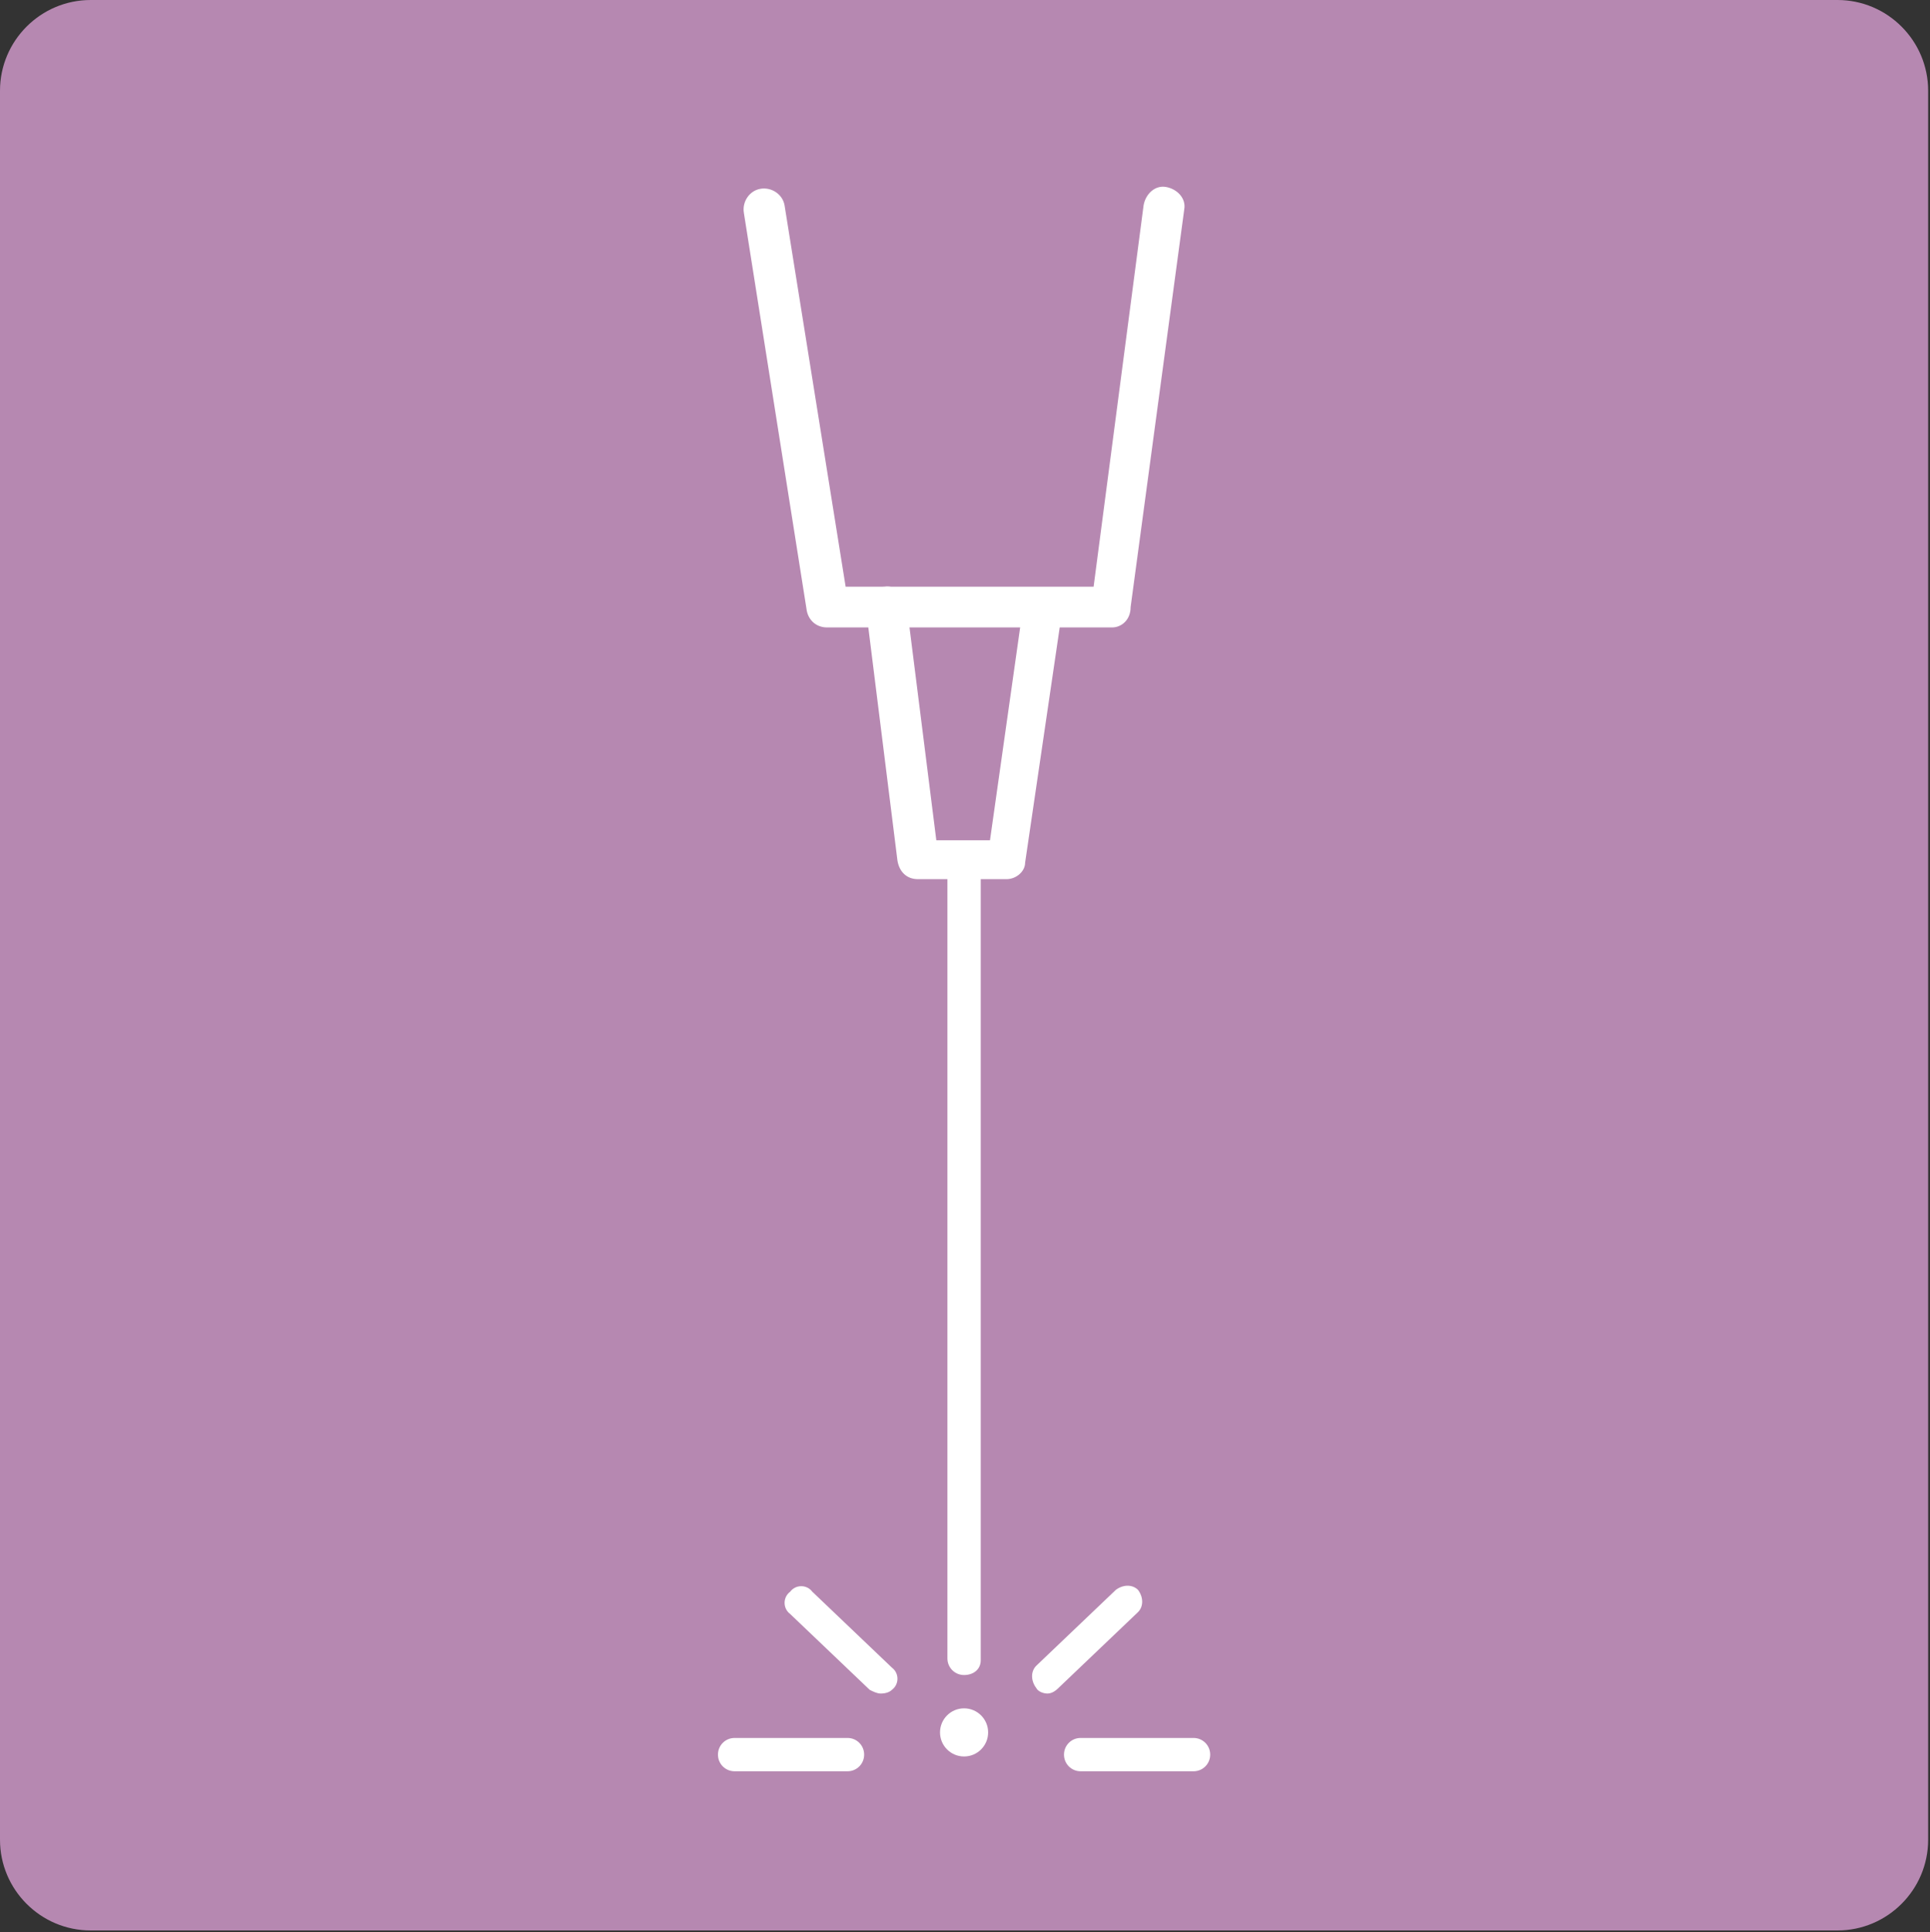 <?xml version="1.0" encoding="utf-8"?>
<!-- Generator: Adobe Illustrator 22.0.1, SVG Export Plug-In . SVG Version: 6.00 Build 0)  -->
<svg version="1.1" id="圖層_1" xmlns="http://www.w3.org/2000/svg" xmlns:xlink="http://www.w3.org/1999/xlink" x="0px" y="0px"
	 viewBox="0 0 104.3 104.4" style="enable-background:new 0 0 104.3 104.4;" xml:space="preserve">
<rect x="0" y="0" width="104.3" height="104.4" fill="#333333" stroke="none"/>
<style type="text/css">
	.st0{fill:#7ACBC7;}
	.st1{fill:#79CCCB;}
	.st2{fill:#FFFFFF;}
	.st3{fill:#6C6E70;}
	.st4{fill:#6D6E71;}
	.st5{fill:#7BCCC8;}
	.st6{fill:#444444;}
	.st7{fill:#7ACCC8;}
	.st8{fill:#8BDAD7;}
	.st9{fill:#4A4949;}
	.st10{fill:#B688B1;}
	.st11{fill:#DCDCDC;}
	.st12{fill:#7ECDCA;}
</style>
<g>
	<path id="矩形_8_拷貝_2" class="st10" d="M4.9,0h94.4c2.7,0,4.9,2.2,4.9,4.9v94.5c0,2.7-2.2,4.9-4.9,4.9l0,0H4.9
		c-2.7,0-4.9-2.2-4.9-4.9l0,0V4.9C0,2.2,2.2,0,4.9,0L4.9,0z"/>
	<g>
		<g>
			<path class="st2" d="M60.1,33.9H44.7c-0.6,0-1-0.4-1.1-0.9l-3.4-21.5c-0.1-0.6,0.3-1.2,0.9-1.3c0.6-0.1,1.2,0.3,1.3,0.9l3.3,20.6
				h13.4l2.7-20.6c0.1-0.6,0.6-1.1,1.2-1c0.6,0.1,1.1,0.6,1,1.2l-2.9,21.5C61.1,33.5,60.6,33.9,60.1,33.9z"/>
		</g>
		<g>
			<path class="st2" d="M54.4,47.5h-4.8c-0.6,0-1-0.4-1.1-1l-1.7-13.6c-0.1-0.6,0.4-1.2,1-1.2c0.6-0.1,1.2,0.4,1.2,1l1.6,12.7h2.9
				l1.8-12.7c0.1-0.6,0.6-1,1.2-0.9s1,0.6,0.9,1.2l-2,13.6C55.4,47.1,54.9,47.5,54.4,47.5z"/>
		</g>
		<g>
			<path class="st2" d="M52.1,90.5c-0.5,0-0.9-0.4-0.9-0.9V46.4c0-0.5,0.4-0.9,0.9-0.9c0.5,0,0.9,0.4,0.9,0.9v43.3
				C53,90.2,52.6,90.5,52.1,90.5z"/>
		</g>
		<g>
			<path class="st2" d="M64.5,95.7h-6.1c-0.5,0-0.9-0.4-0.9-0.9s0.4-0.9,0.9-0.9h6.1c0.5,0,0.9,0.4,0.9,0.9S65,95.7,64.5,95.7z"/>
		</g>
		<g>
			<path class="st2" d="M45.8,95.7h-6.1c-0.5,0-0.9-0.4-0.9-0.9s0.4-0.9,0.9-0.9h6.1c0.5,0,0.9,0.4,0.9,0.9S46.3,95.7,45.8,95.7z"/>
		</g>
		<g>
			<path class="st2" d="M47.6,91.5c-0.2,0-0.4-0.1-0.6-0.2l-4.3-4.1c-0.4-0.3-0.4-0.9,0-1.2c0.3-0.4,0.9-0.4,1.2,0l4.3,4.1
				c0.4,0.3,0.4,0.9,0,1.2C48.1,91.4,47.9,91.5,47.6,91.5z"/>
		</g>
		<g>
			<path class="st2" d="M56.6,91.5c-0.2,0-0.5-0.1-0.6-0.3c-0.3-0.4-0.3-0.9,0-1.2l4.3-4.1c0.4-0.3,0.9-0.3,1.2,0
				c0.3,0.4,0.3,0.9,0,1.2l-4.3,4.1C57,91.4,56.8,91.5,56.6,91.5z"/>
		</g>
		<g>
			<ellipse class="st2" cx="52.1" cy="93.6" rx="1.3" ry="1.3"/>
		</g>
	</g>
</g>
</svg>
